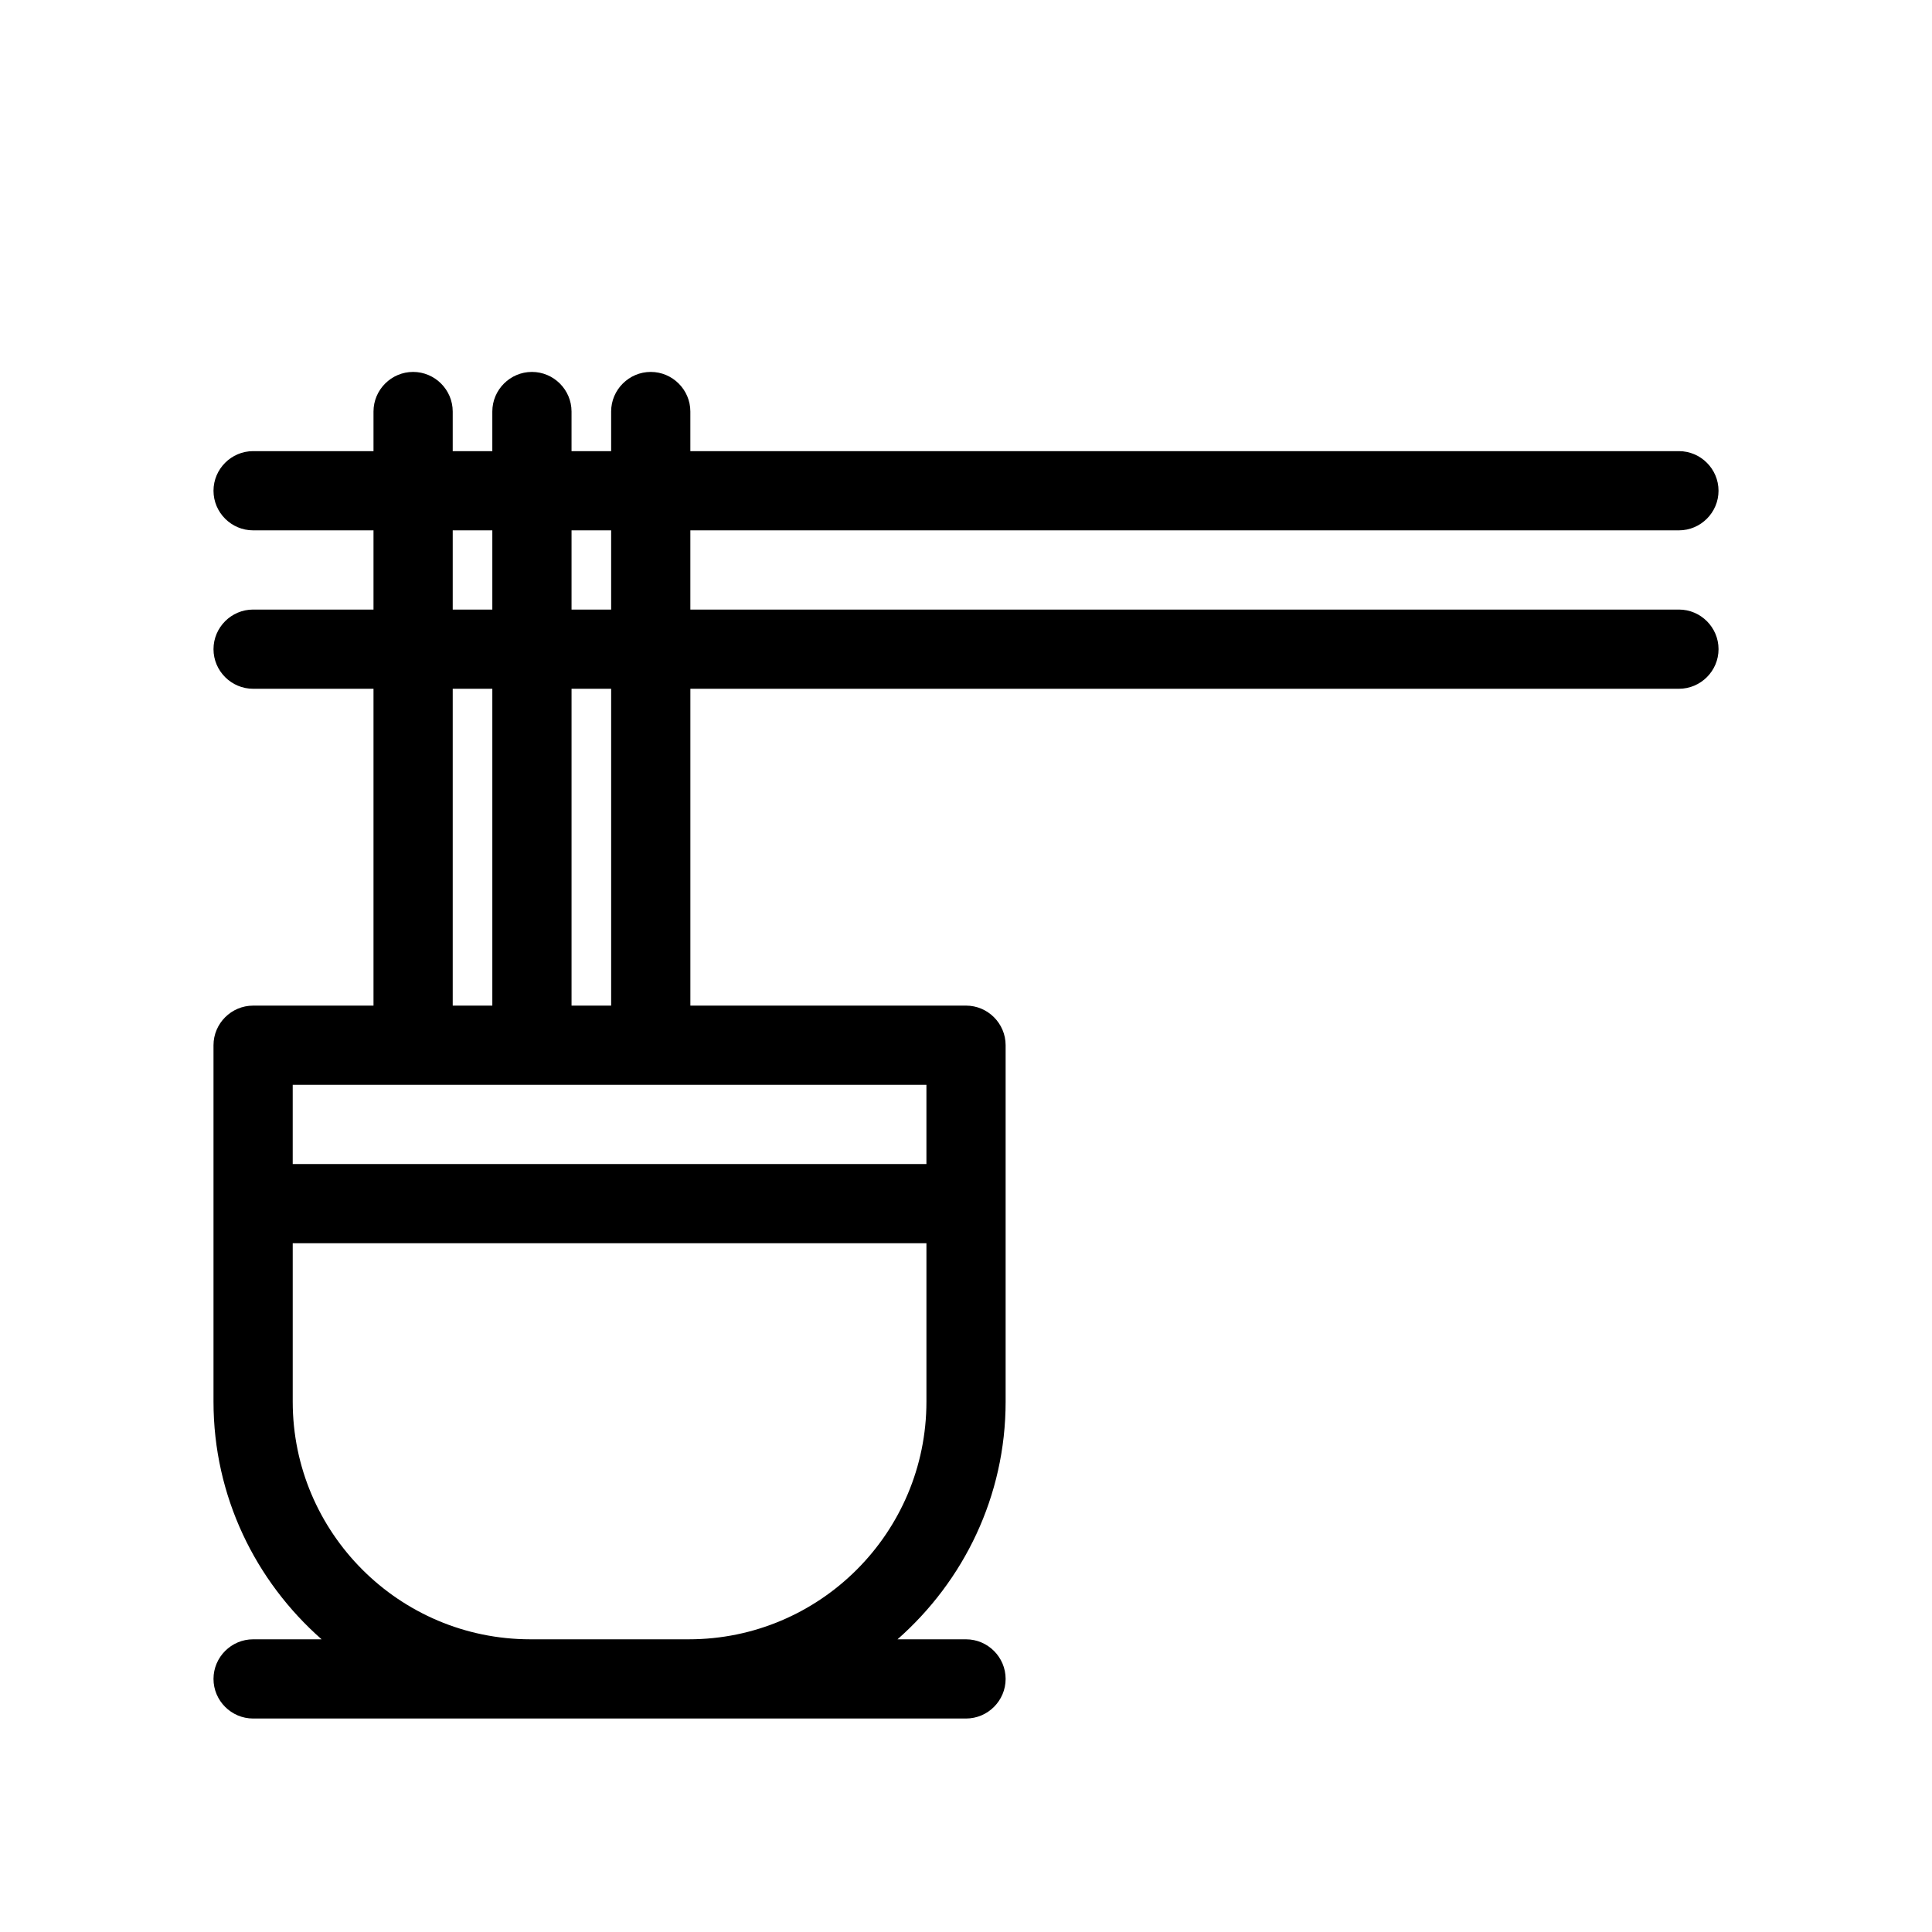 <?xml version="1.0" encoding="UTF-8"?>
<!-- Uploaded to: SVG Repo, www.svgrepo.com, Generator: SVG Repo Mixer Tools -->
<svg fill="#000000" width="800px" height="800px" version="1.1" viewBox="144 144 512 512" xmlns="http://www.w3.org/2000/svg">
 <path d="m588.93 305.54h-261.98v-20.992h261.98c5.773 0 10.496-4.723 10.496-10.496s-4.723-10.496-10.496-10.496h-261.98v-10.496c0-5.773-4.723-10.496-10.496-10.496-5.773 0-10.496 4.723-10.496 10.496v10.496h-10.496v-10.496c0-5.773-4.723-10.496-10.496-10.496-5.773 0-10.496 4.723-10.496 10.496v10.496h-10.496v-10.496c0-5.773-4.723-10.496-10.496-10.496-5.773 0-10.496 4.723-10.496 10.496v10.496h-31.906c-5.773 0-10.496 4.723-10.496 10.496s4.723 10.496 10.496 10.496h31.906v20.992h-31.906c-5.773 0-10.496 4.723-10.496 10.496s4.723 10.496 10.496 10.496h31.906v83.969h-31.906c-5.773 0-10.496 4.723-10.496 10.496v94.465c0 25.086 11.125 47.547 28.652 62.977l-18.156-0.004c-5.773 0-10.496 4.723-10.496 10.496 0 5.773 4.723 10.496 10.496 10.496h188.93c5.773 0 10.496-4.723 10.496-10.496 0-5.773-4.723-10.496-10.496-10.496h-18.156c17.527-15.43 28.652-37.891 28.652-62.977v-94.465c0-5.773-4.723-10.496-10.496-10.496h-73.051v-83.969l261.98 0.004c5.773 0 10.496-4.723 10.496-10.496s-4.723-10.496-10.496-10.496zm-282.97-20.992v20.992h-10.496v-20.992zm-41.984 0h10.496v20.992h-10.496zm0 41.984h10.496v83.969h-10.496zm62.559 251.9h-41.984c-34.742 0-62.977-28.234-62.977-62.977v-41.984h167.94v41.984c0 34.742-28.234 62.977-62.977 62.977zm62.977-125.95h-167.94v-20.992h167.94zm-83.551-41.984h-10.496v-83.969h10.496z"/>
</svg>